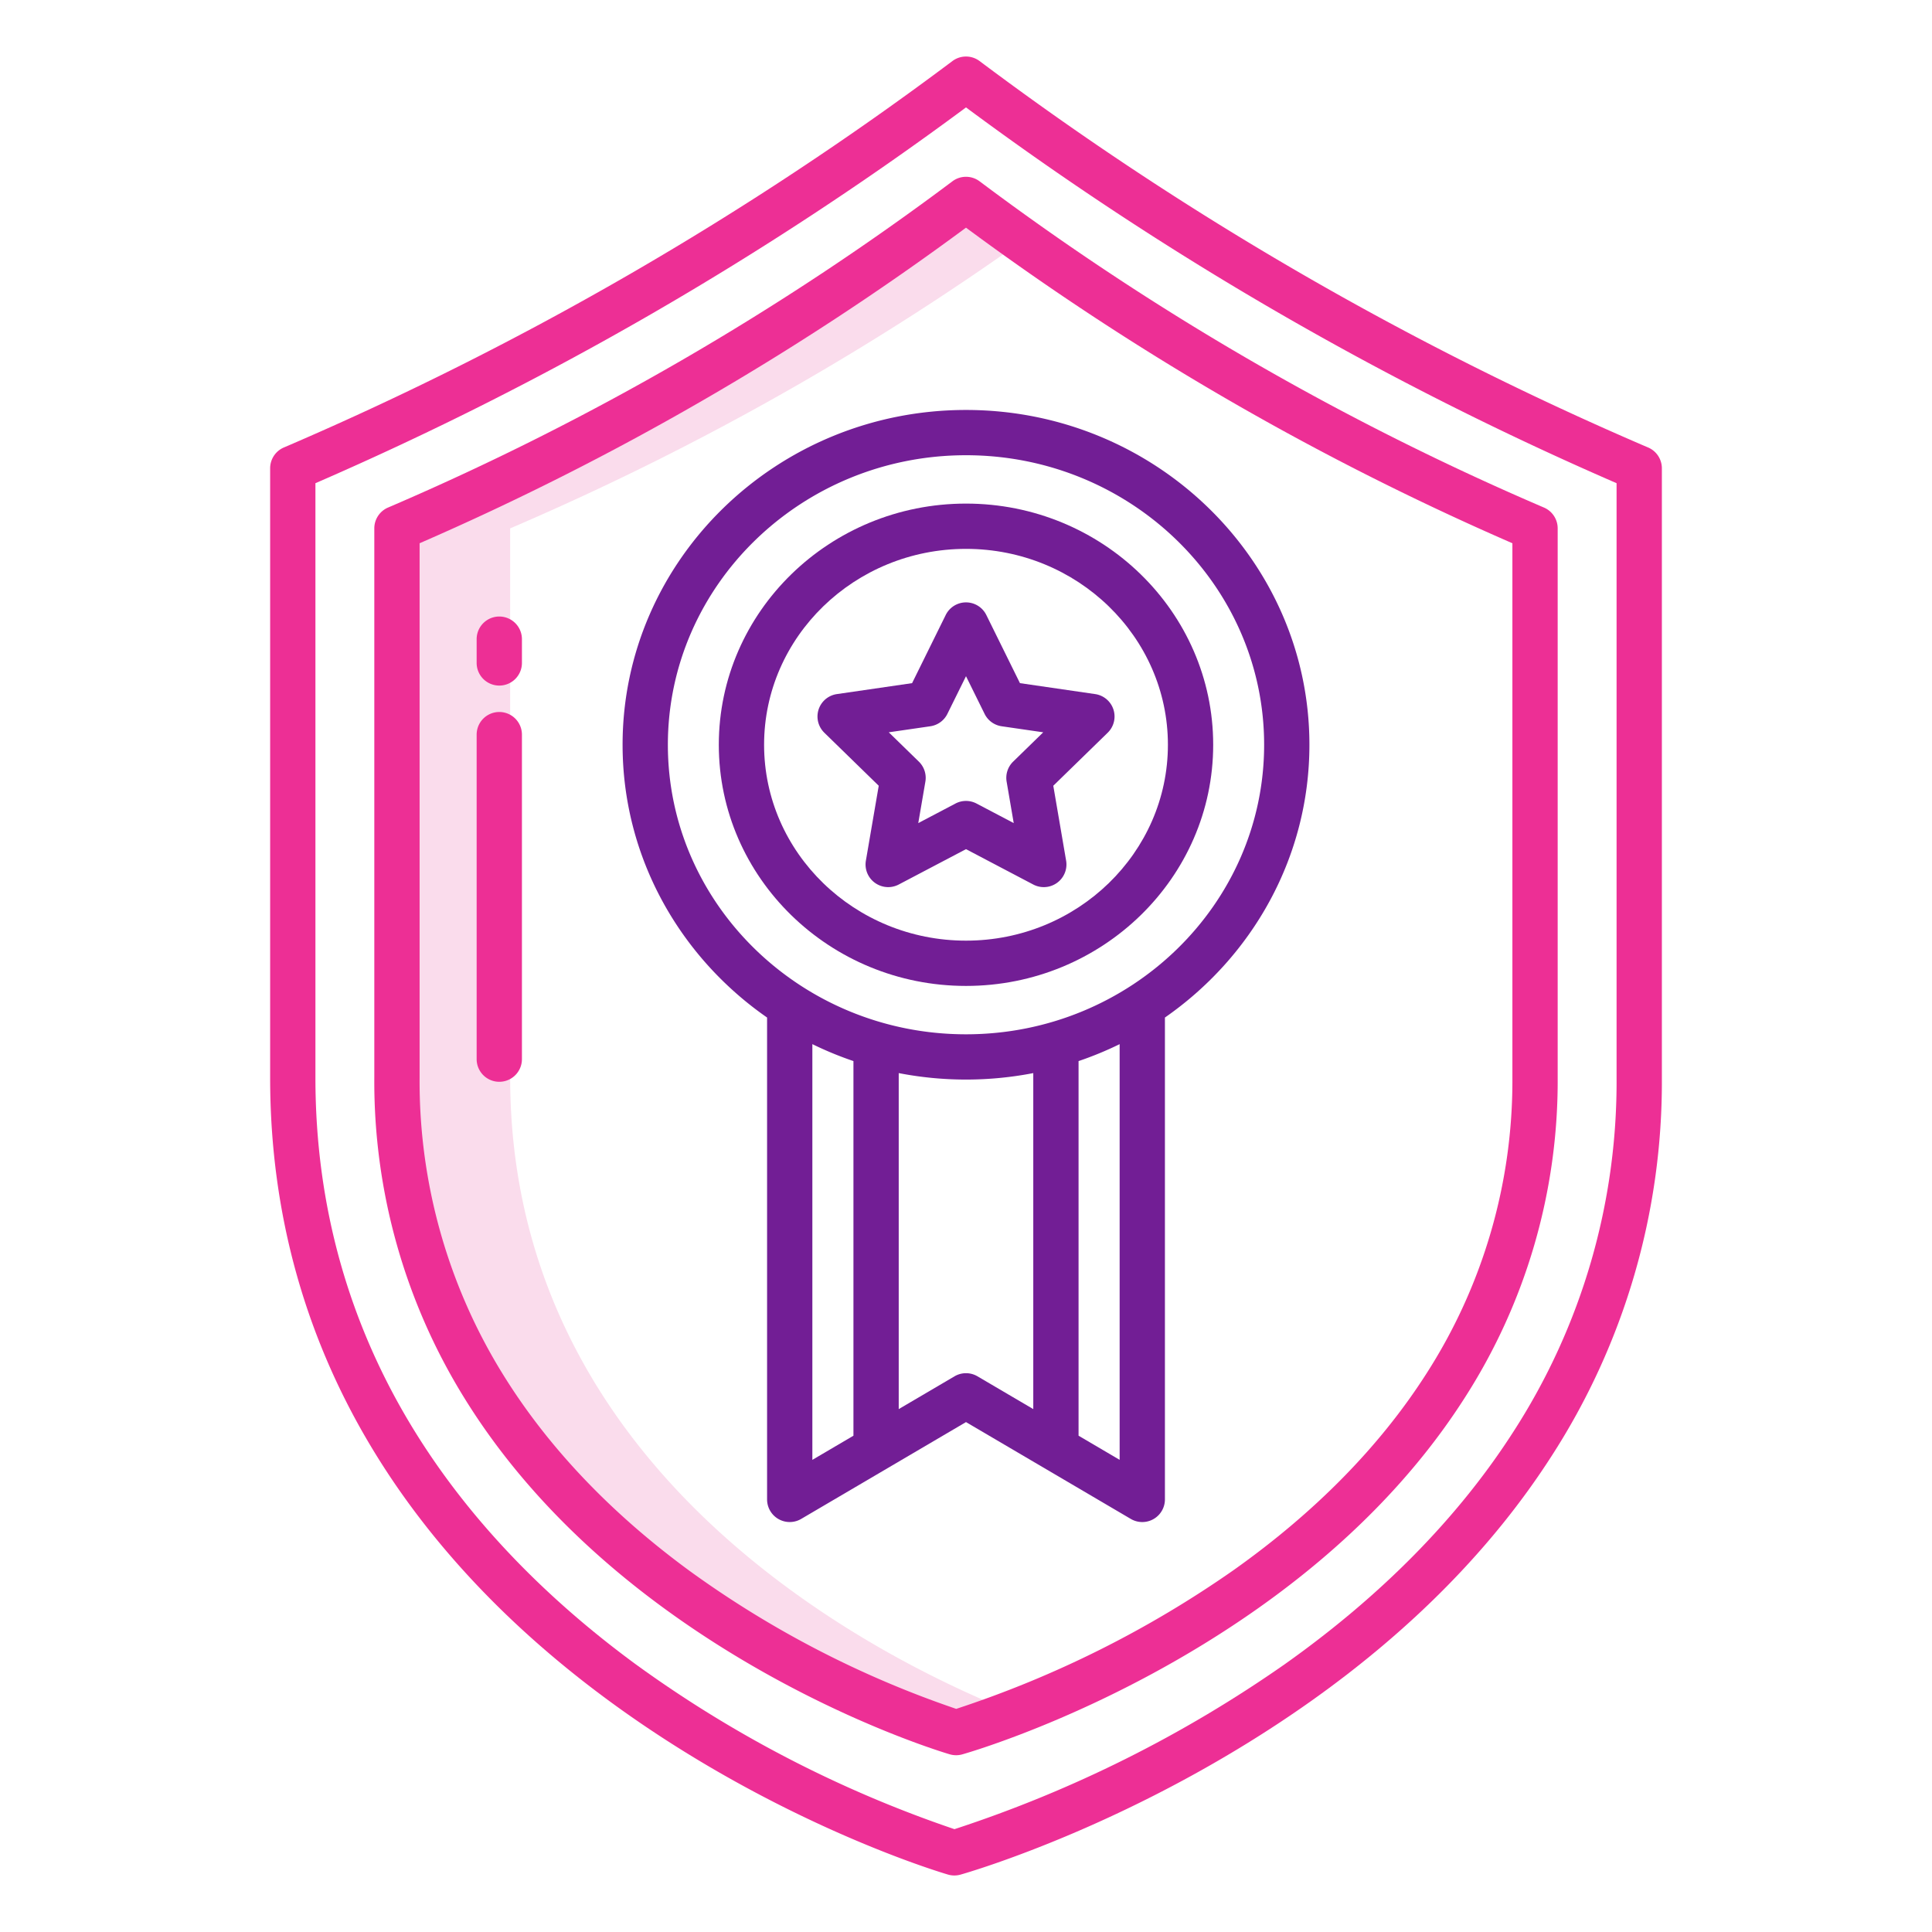 <?xml version="1.0" encoding="UTF-8"?> <svg xmlns="http://www.w3.org/2000/svg" xmlns:xlink="http://www.w3.org/1999/xlink" version="1.1" width="512" height="512" x="0" y="0" viewBox="0 0 512 512" style="enable-background:new 0 0 512 512" xml:space="preserve" class=""> <g> <path fill="#fadcec" d="M253.38 459.15s5.858-1.66 15.261-5.283C231.179 438.918 135.2 390.394 135.2 285.55V140.02l.99-.42a732.153 732.153 0 0 0 77.48-38.92Q243.165 83.592 271 63.785q-7.562-5.377-15-10.935a732.944 732.944 0 0 1-72.33 47.83 732.153 732.153 0 0 1-77.48 38.92l-.99.42v145.53c0 130.26 148.18 173.6 148.18 173.6z" opacity="1" data-original="#d4e1f4"></path> <g fill="#0635c9"> <path d="m436.781 118.593-1.173-.5A860.026 860.026 0 0 1 259.6 16.179a6 6 0 0 0-7.2 0 860.026 860.026 0 0 1-176.008 101.91l-1.173.5a6 6 0 0 0-3.628 5.512v161.55c0 36.286 9.52 70.02 28.3 100.266 14.949 24.083 35.748 45.968 61.819 65.05 44.17 32.33 87.686 45.279 89.517 45.814a6 6 0 0 0 3.315.015c1.893-.535 46.893-13.468 92.584-45.771C374.1 431.952 395.624 410.074 411.1 386a182.673 182.673 0 0 0 29.312-100.346V124.105a6 6 0 0 0-3.631-5.512zm-8.372 167.058a170.847 170.847 0 0 1-27.3 93.7c-14.589 22.754-34.989 43.506-60.631 61.681a333.348 333.348 0 0 1-87.536 43.717 317.167 317.167 0 0 1-84.433-43.672c-24.751-18.165-44.444-38.909-58.53-61.657-17.511-28.275-26.388-59.82-26.388-93.769v-157.6A872.067 872.067 0 0 0 256 28.464a872.1 872.1 0 0 0 172.409 99.587z" fill="#ed2f95" opacity="1" data-original="#0635c9" class=""></path> <path d="M252.4 48.052a725.988 725.988 0 0 1-148.584 86.032l-.991.426a6 6 0 0 0-3.629 5.512v145.532a159.193 159.193 0 0 0 24.057 85.246c12.7 20.457 30.36 39.044 52.494 55.244 37.466 27.423 74.4 38.413 75.954 38.867a6 6 0 0 0 3.315.015c1.606-.454 39.792-11.428 78.542-38.824 22.9-16.191 41.178-34.77 54.322-55.223a155.323 155.323 0 0 0 24.92-85.325V140.022a6 6 0 0 0-3.629-5.512l-.991-.426A725.988 725.988 0 0 1 259.6 48.052a6 6 0 0 0-7.2 0zm148.4 95.915v141.587a143.5 143.5 0 0 1-22.916 78.673c-12.26 19.129-29.412 36.583-50.978 51.875a281.063 281.063 0 0 1-73.5 36.767 266.649 266.649 0 0 1-70.58-36.512c-20.886-15.287-37.5-32.746-49.386-51.89a147.371 147.371 0 0 1-22.24-78.913V143.967A738.036 738.036 0 0 0 256 60.335a738.036 738.036 0 0 0 144.8 83.632z" fill="#ed2f95" opacity="1" data-original="#0635c9" class=""></path> <path d="M132.317 181.685a6 6 0 0 0 6-6v-6.3a6 6 0 1 0-12 0v6.3a6 6 0 0 0 6 6zM132.317 286.685a6 6 0 0 0 6-6v-86a6 6 0 1 0-12 0v86a6 6 0 0 0 6 6z" fill="#ed2f95" opacity="1" data-original="#0635c9" class=""></path> </g> <path fill="#721e95" d="M164.992 197.369c0 29.784 15.131 56.187 38.292 72.287v127.7a6 6 0 0 0 9.04 5.173L256 376.869l43.676 25.663a6 6 0 0 0 9.04-5.173v-127.7c23.161-16.1 38.292-42.5 38.292-72.287 0-48.925-40.826-88.728-91.008-88.728s-91.008 39.8-91.008 88.725zm50.292 79.336a91.683 91.683 0 0 0 10.887 4.49v99.283l-10.887 6.4zm37.676 88.032-14.789 8.69v-89.045a93.585 93.585 0 0 0 35.658 0v89.045l-14.789-8.69a6 6 0 0 0-6.08 0zm43.756 22.138-10.887-6.4V281.2a91.683 91.683 0 0 0 10.887-4.49zM256 120.641c43.565 0 79.008 34.42 79.008 76.728S299.565 274.1 256 274.1s-79.008-34.42-79.008-76.727 35.443-76.732 79.008-76.732z" opacity="1" data-original="#1ae5be" class=""></path> <path fill="#721e95" d="M256 261.281c36.121 0 65.508-28.671 65.508-63.912S292.121 133.457 256 133.457s-65.508 28.67-65.508 63.912 29.387 63.912 65.508 63.912zm0-115.824c29.5 0 53.508 23.287 53.508 51.912s-24 51.912-53.508 51.912-53.508-23.288-53.508-51.912S226.5 145.457 256 145.457z" opacity="1" data-original="#1ae5be" class=""></path> <path fill="#721e95" d="m218.451 194.175 14.422 14.057-3.405 19.85a6 6 0 0 0 8.706 6.325L256 225.036l17.826 9.371a6 6 0 0 0 8.706-6.325l-3.4-19.85 14.422-14.057a6 6 0 0 0-3.326-10.234l-19.93-2.9-8.913-18.06a6 6 0 0 0-10.76 0l-8.913 18.06-19.93 2.9a6 6 0 0 0-3.326 10.234zm28.1-1.709a6 6 0 0 0 4.517-3.282L256 179.2l4.929 9.986a6 6 0 0 0 4.517 3.282l11.021 1.6-7.975 7.773a6 6 0 0 0-1.725 5.311l1.882 10.976-9.857-5.182a6 6 0 0 0-5.584 0l-9.857 5.182 1.882-10.976a6 6 0 0 0-1.725-5.311l-7.975-7.773z" opacity="1" data-original="#1ae5be" class=""></path> </g> </svg> 